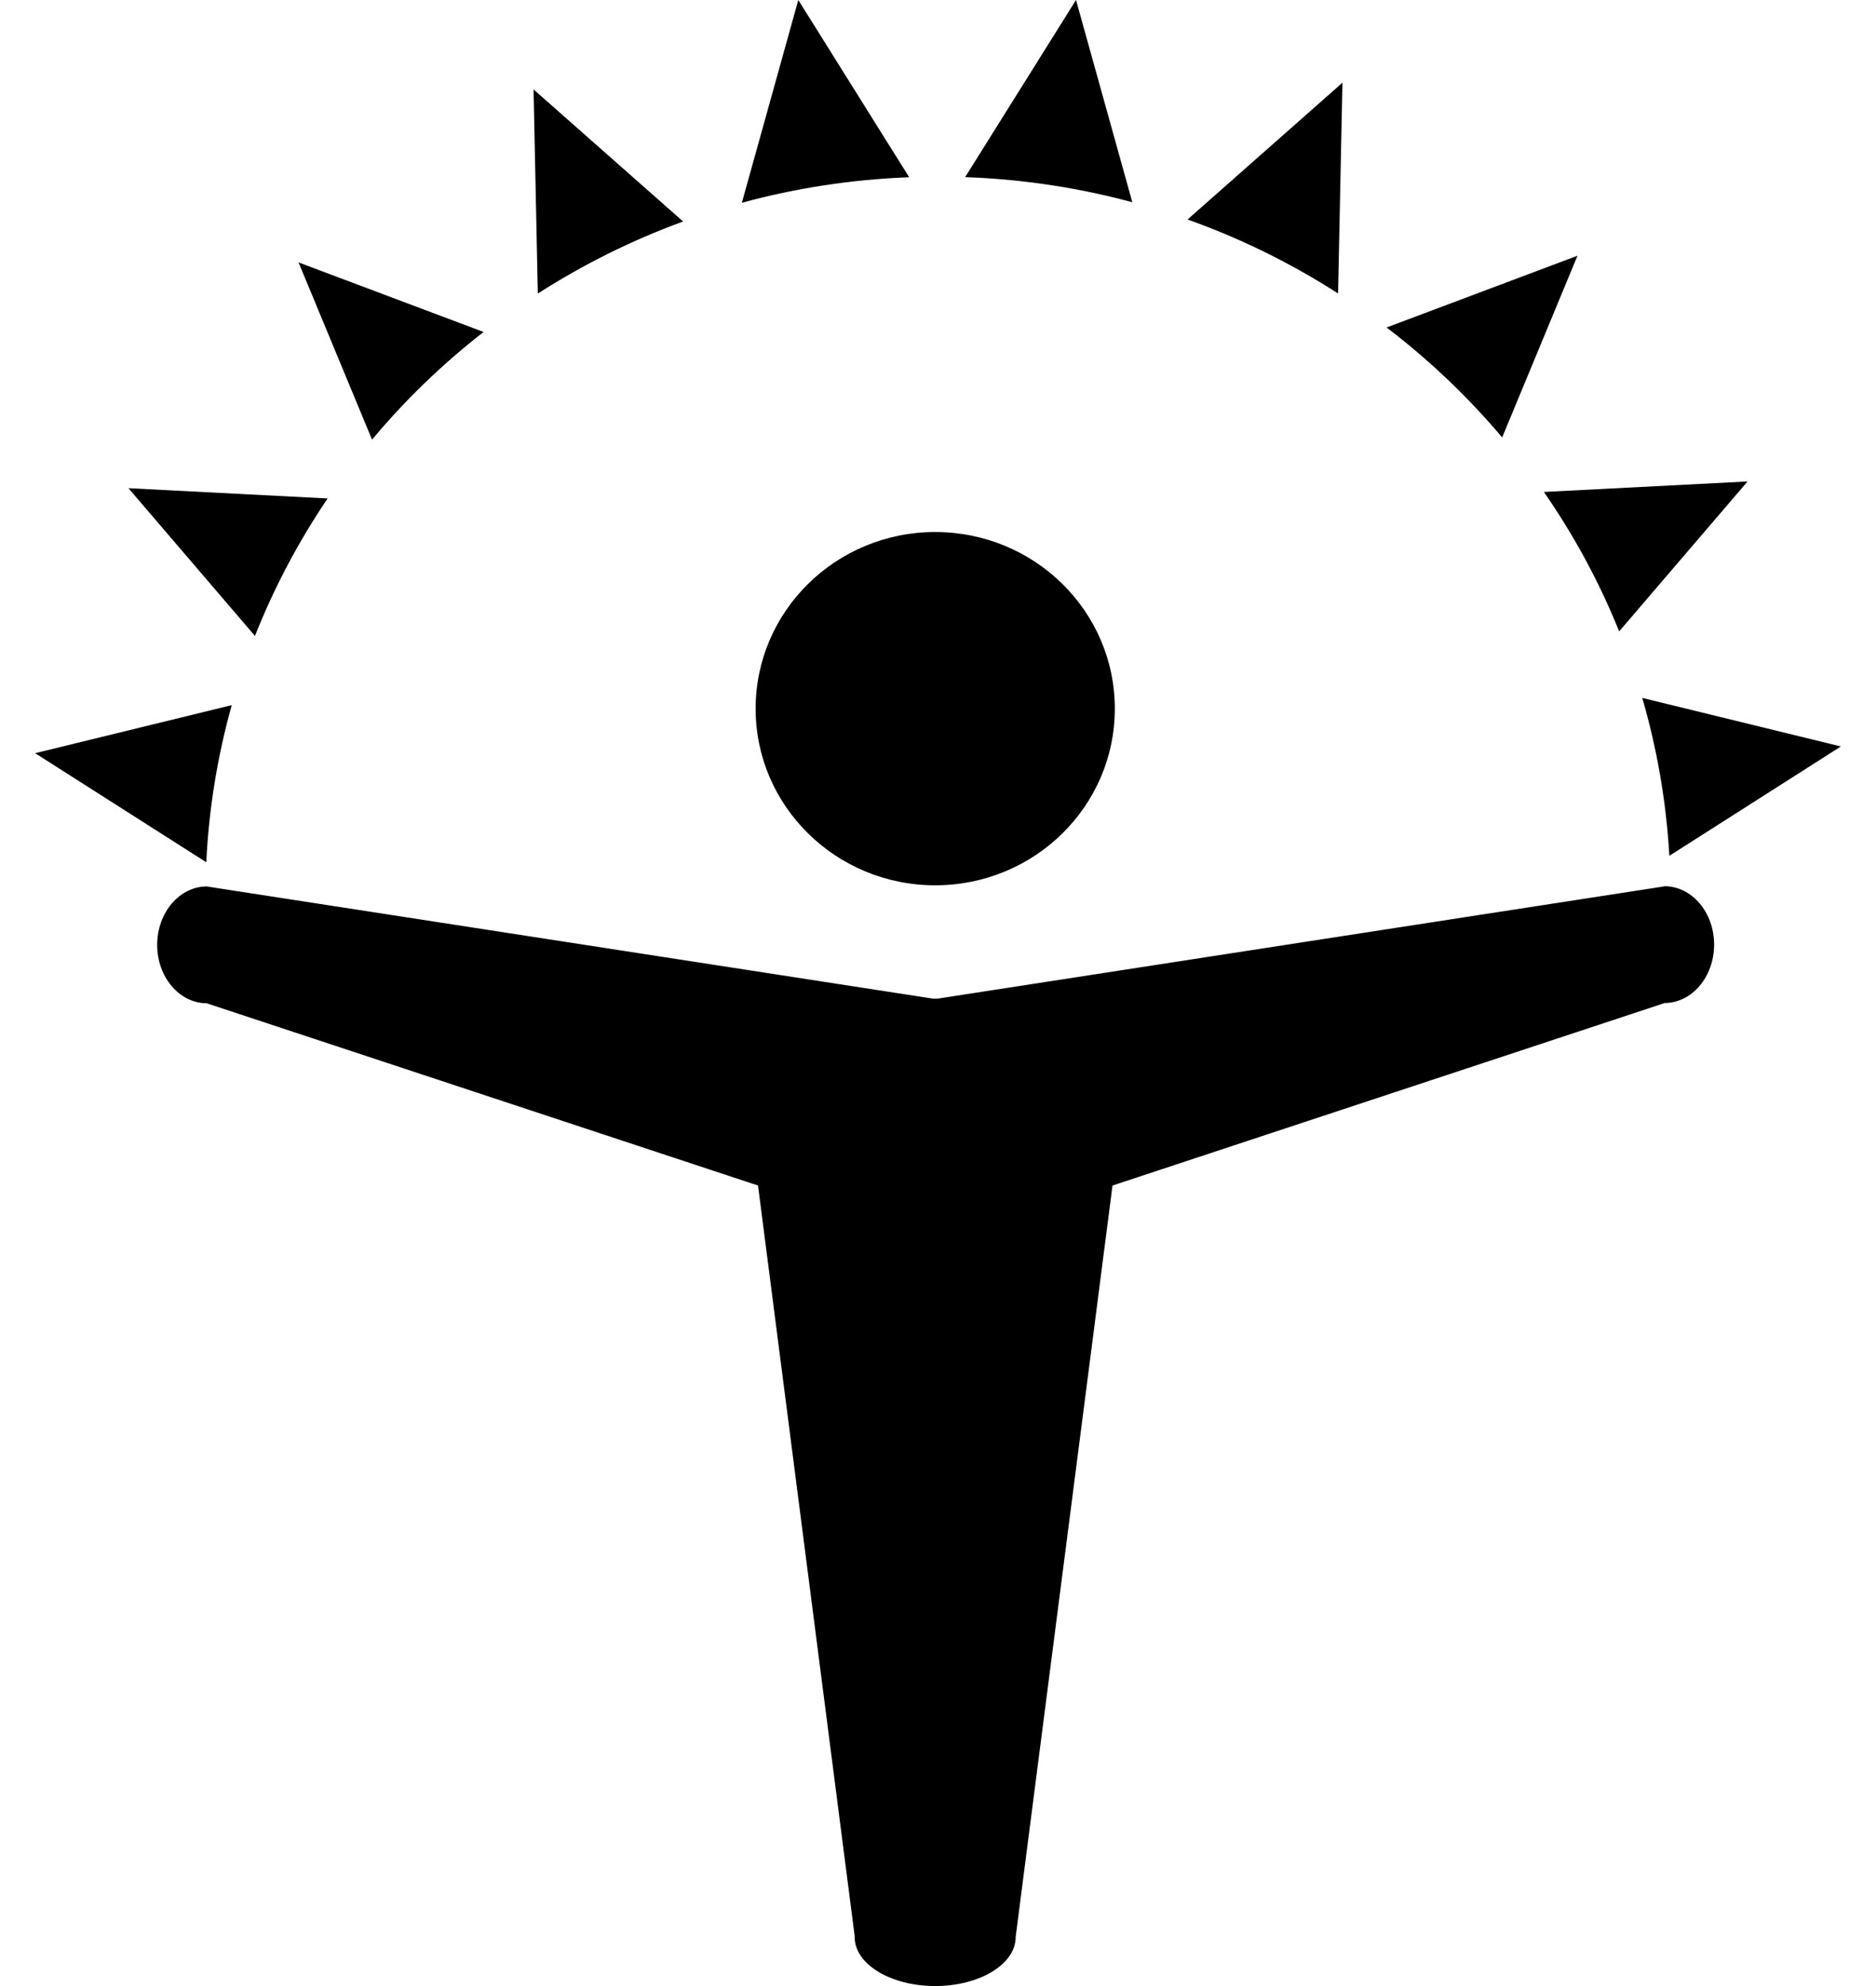 <svg viewBox="0 0 51 54" xmlns="http://www.w3.org/2000/svg">
    <path d="M20.542 19.269C20.542 21.92 22.727 24.071 25.424 24.071C28.122 24.071 30.307 21.922 30.307 19.269C30.307 16.616 28.122 14.466 25.424 14.466C22.727 14.466 20.542 16.616 20.542 19.269Z"></path>
    <path d="M29.252 0L26.238 4.816C27.806 4.872 29.327 5.106 30.783 5.499L29.252 0Z"></path>
    <path d="M36.496 2.248L32.284 5.968C33.734 6.484 35.105 7.162 36.376 7.98L36.495 2.249L36.496 2.248Z"></path>
    <path d="M40.837 11.894L42.885 6.953L37.695 8.904C38.851 9.785 39.904 10.788 40.838 11.894H40.837Z"></path>
    <path d="M44.018 17.167L47.508 13.091L41.971 13.376C42.788 14.554 43.477 15.823 44.018 17.167Z"></path>
    <path d="M45.384 23.268L50.045 20.296L44.645 18.976C45.045 20.351 45.298 21.787 45.382 23.268H45.384Z"></path>
    <path d="M21.702 0L20.168 5.513C21.624 5.116 23.146 4.879 24.716 4.819L21.702 0Z"></path>
    <path d="M18.57 6.022L14.505 2.432L14.621 7.982C15.85 7.193 17.173 6.533 18.571 6.022H18.57Z"></path>
    <path d="M13.145 9.026L8.116 7.135L10.114 11.954C11.015 10.875 12.032 9.893 13.147 9.026H13.145Z"></path>
    <path d="M8.907 13.553L3.492 13.274L6.931 17.291C7.454 15.969 8.119 14.718 8.907 13.552V13.553Z"></path>
    <path d="M6.299 19.173L0.955 20.479L5.608 23.445C5.678 21.973 5.917 20.543 6.3 19.173H6.299Z"></path>
    <path d="M45.248 24.1C45.248 24.1 45.236 24.1 45.229 24.1V24.103L25.48 27.154H25.371L5.643 24.106C5.643 24.106 5.636 24.106 5.633 24.104L5.619 24.102C4.876 24.106 4.273 24.816 4.273 25.692C4.273 26.567 4.876 27.276 5.619 27.279L20.607 32.234L23.236 52.653C23.236 52.653 23.235 52.667 23.235 52.672C23.235 53.406 24.215 54 25.423 54C26.631 54 27.611 53.405 27.611 52.672C27.611 52.671 27.611 52.668 27.611 52.667L30.244 32.234L45.231 27.28V27.272C45.231 27.272 45.243 27.272 45.248 27.272C45.995 27.272 46.599 26.562 46.599 25.683C46.599 24.805 45.993 24.096 45.248 24.096V24.1Z"></path>
</svg>
